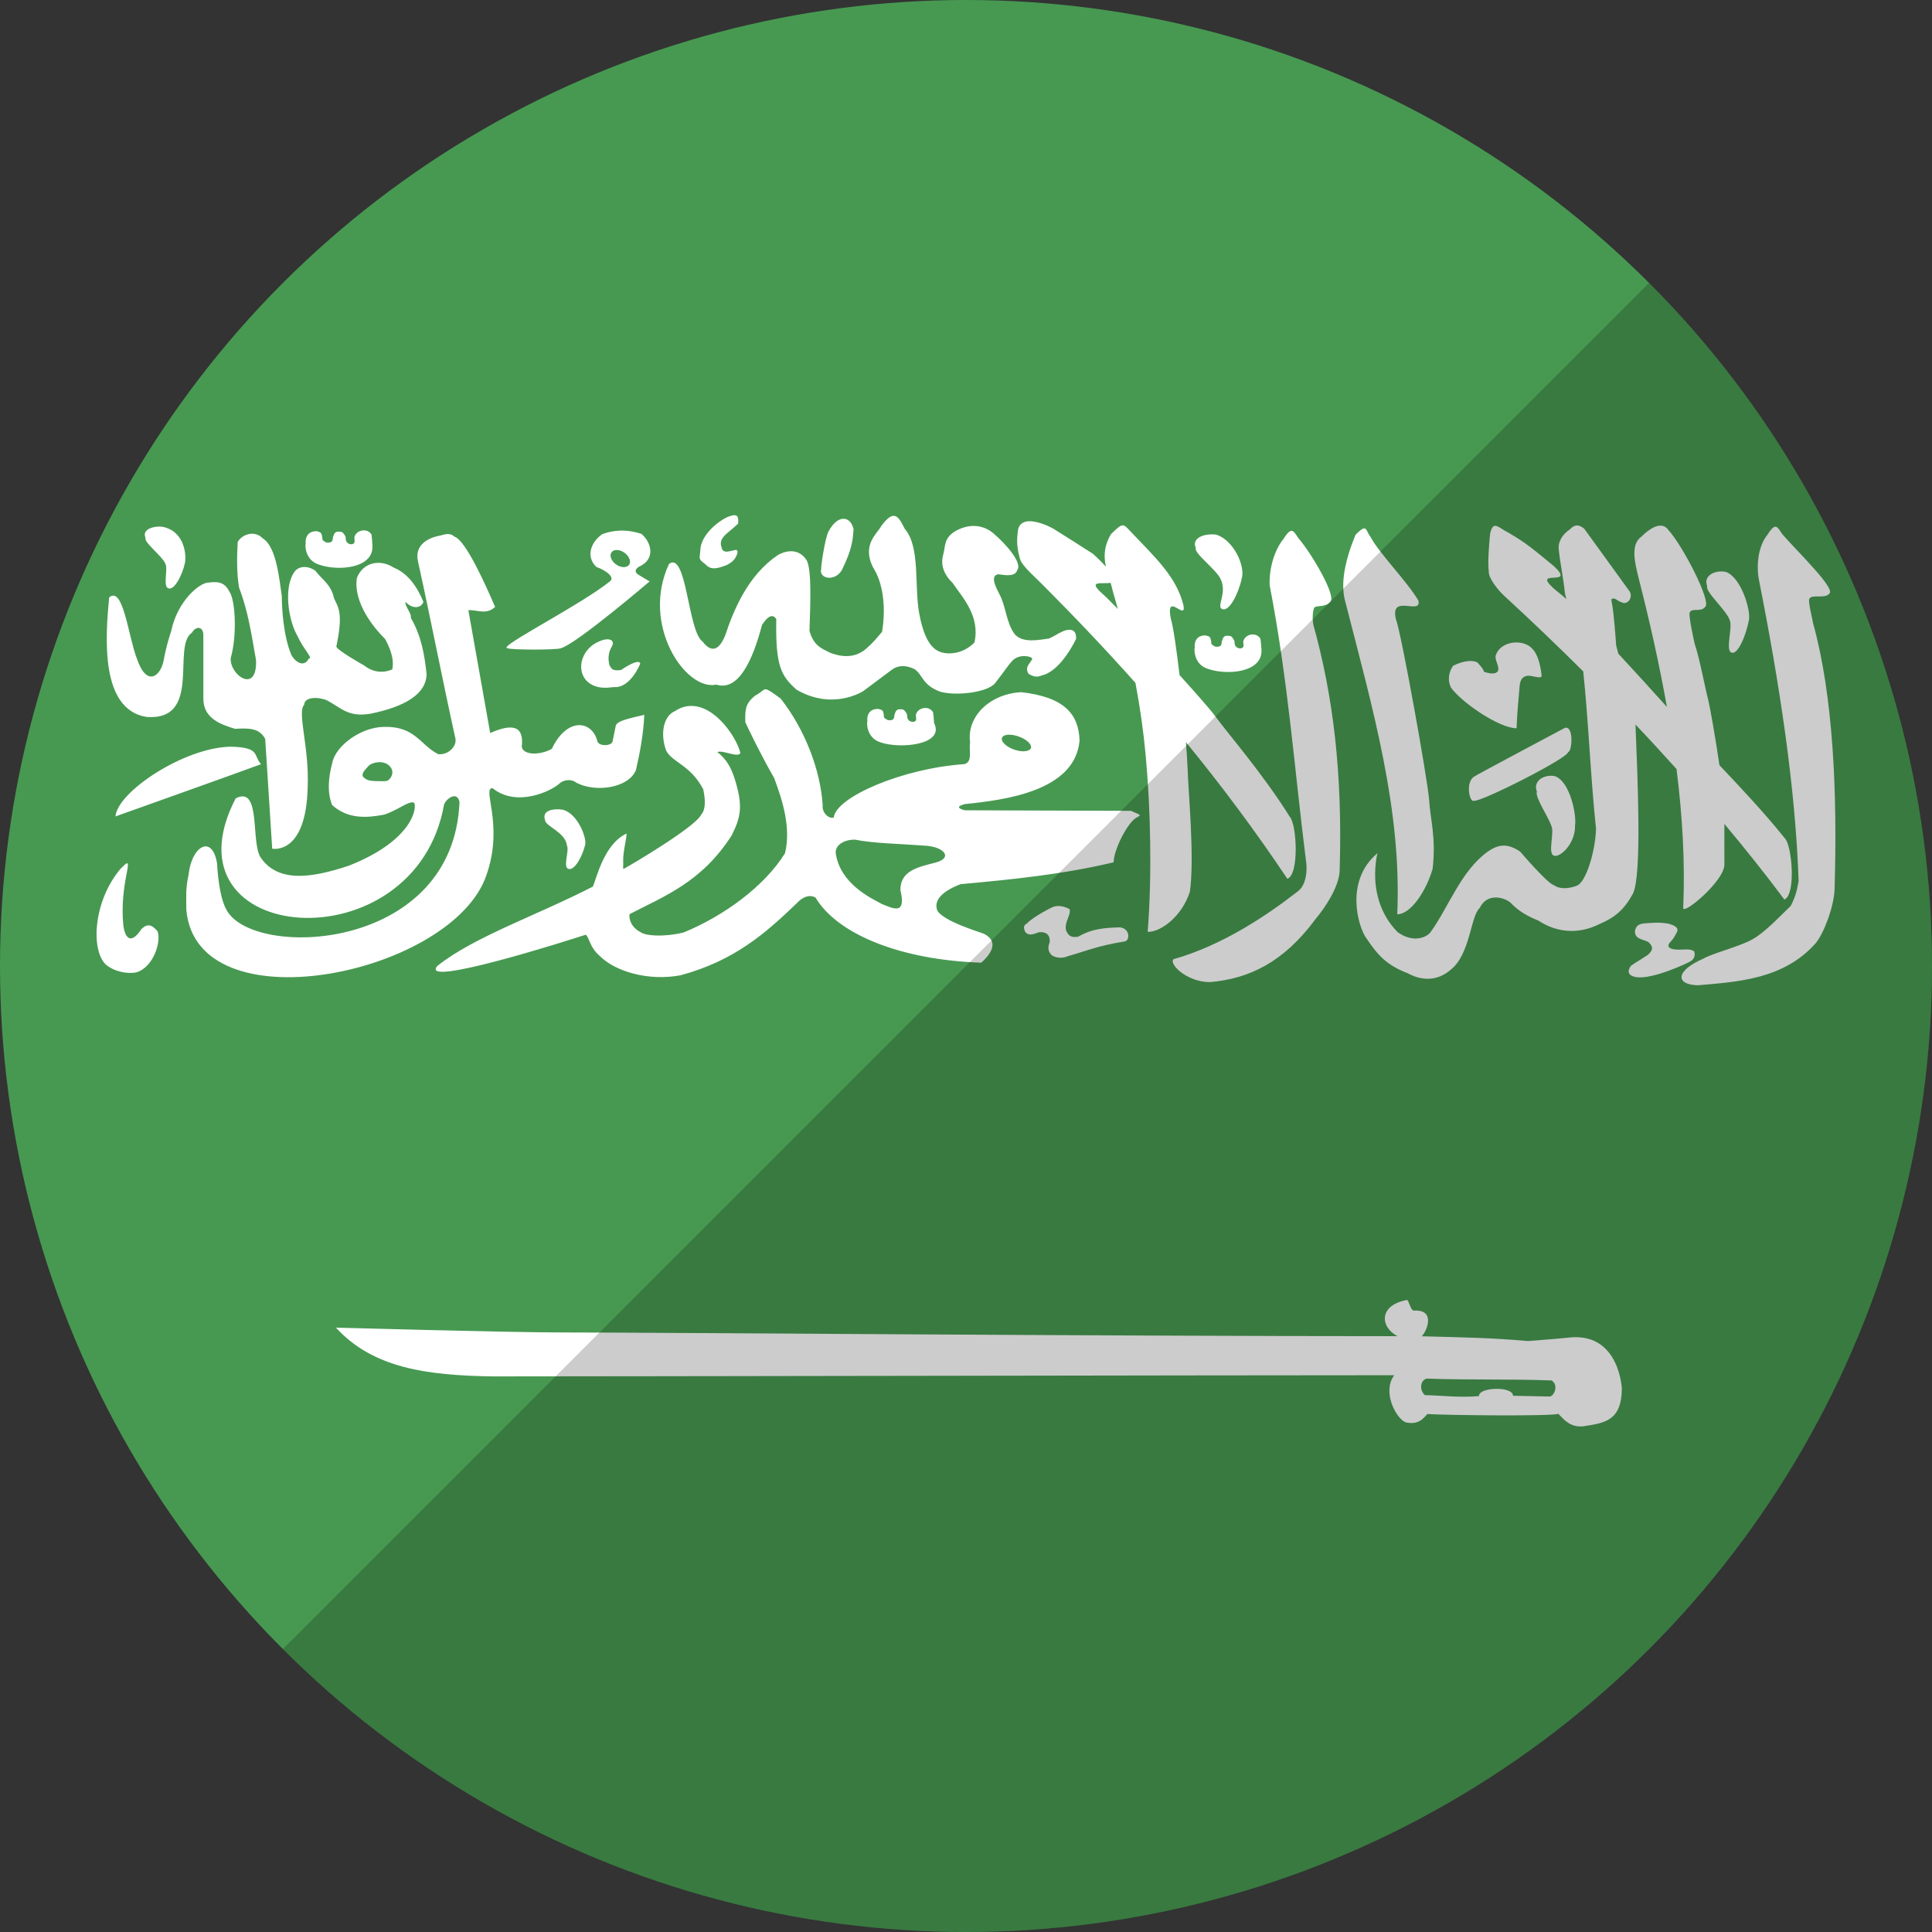 <svg height="180" viewBox="0 0 180 180" width="180" xmlns="http://www.w3.org/2000/svg" xmlns:sketch="http://www.bohemiancoding.com/sketch/ns"><rect x="0" y="0" width="180" height="180" fill="#333333" stroke="none"/><g id="Page-1" fill="none" fill-rule="evenodd"><g id="Flat"><g id="Slice"/><g id="circle_saudi_arabia"><circle id="Oval-37" cx="90" cy="90" fill="#479951" r="90"/><path id="Shape" d="m68.434 48c-.168-.004-.42.066-.773.223-.793.397-2.365 1.621-2.413 3.03-.048.795-.249.791.447 1.297.503.542 1.005.489 2.02.091.583-.321.78-.526.976-1.064.242-.903-1.271.427-1.464-.578-.338-.933.628-1.316 1.546-2.219.021-.425.031-.772-.339-.78 0 0 .37.008 0 0zm14.778.061c-.284.029-.63.3-1.112.953-.345.683-1.833 1.718-.759 3.851.879 1.352 1.239 3.55.841 5.999-.609.696-.748.936-1.546 1.631-1.121.901-2.336.671-3.268.334-.871-.439-1.555-.664-1.952-2.057.072-2.221.245-5.856-.298-6.627-.801-1.195-2.12-.766-2.685-.405-2.71 1.852-4.049 4.98-4.868 7.468-.752 1.814-1.553 1.289-2.115.557-1.369-.959-1.465-8.458-3.118-7.225-2.647 5.655 1.519 11.85 4.406 11.248 2.083.644 3.405-2.319 4.257-5.563.583-.911 1.029-1.015 1.329-.547-.077 4.315.414 5.277 1.898 6.586 3.311 1.909 6.049.242 6.264.081.215-.16 2.576-1.925 2.576-1.925.574-.451 1.332-.478 2.142-.081.788.535.686 1.457 2.373 2.098 1.419.424 4.449.103 5.152-.811.946-1.212 1.175-1.628 1.613-2.087.675-.672 1.83-.374 1.83-.162-.108.375-.786.744-.325 1.419.803.45.989.161 1.464.061 1.68-.6 2.942-3.324 2.942-3.324.074-1.016-.699-.939-1.193-.73-.645.294-.684.395-1.329.689-.821.091-2.412.496-3.2-.415-.804-1.096-.809-2.624-1.424-3.729 0-.08-1.074-1.738-.081-1.844.501.07 1.579.278 1.749-.395.526-.656-1.134-2.517-2.264-3.455-.981-.805-2.335-.903-3.647-.081-.919.632-.782 1.337-.963 2.006-.234.768-.189 1.72.854 2.736.917 1.351 2.583 3.085 2.034 5.533 0 0-.968 1.165-2.671 1.013-.71-.116-1.866-.345-2.481-3.739-.465-2.569.117-6.168-1.342-7.853-.329-.636-.612-1.253-1.085-1.206 0 0 .473-.048 0 0zm-4.677.272c-.441.029-.93.413-1.329 1.155-.342.564-.76 3.516-.691 3.516-.273.879 1.228 1.251 1.912.122 1.025-2.07 1.03-2.952 1.098-3.83-.16-.669-.548-.991-.99-.963 0 0 .441-.029 0 0zm17.273.233c-.453.031-.814.229-.949.73-.181 1.177-.088 1.817.176 2.797.203.653 1.475 1.747 2.102 2.381 2.992 3.006 5.871 6.026 8.65 9.15.437 2.32.757 4.59.963 6.85.45 4.956.587 11.125.176 16.345 1.242.037 3.233-1.499 3.932-3.749.454-3.112-.162-9.462-.203-11.299-.029-.762-.092-1.672-.163-2.624 3.233 3.949 6.37 8.133 9.45 12.727 1.123-.399.874-5.123.217-5.786-2.465-3.965-5.87-7.878-6.955-9.383-.392-.544-1.726-2.061-3.308-3.81-.291-2.496-.608-4.611-.813-5.249-.509-2.639 1.451.298 1.18-1.236-.636-2.635-2.582-4.426-4.881-6.84-.741-.785-.727-.945-1.871.193-.684 1.16-.675 2.125-.475 3.03-.301-.327-.673-.715-1.207-1.196-1.985-1.273-2.108-1.343-3.756-2.381-.52-.276-1.509-.7-2.264-.649 0 0 .755-.051 0 0zm51.196.395c-.221-.026-.461.055-.732.355-.518.339-1.075.954-1.058 1.743.126 1.391.457 2.815.583 4.205.044.186.091.371.136.557-.2-.191-.374-.339-.475-.415-3.627-2.848 1.666-.465-.691-2.665-1.994-1.636-2.578-2.157-4.284-3.141-.856-.413-1.373-1.203-1.654.142-.112 1.182-.228 2.55-.122 3.547-.006.554.761 1.596 1.424 2.209 2.42 2.222 4.891 4.586 7.376 7.053.523 5.031.662 9.643 1.193 14.683-.075 2.155-.962 5.018-1.803 5.289 0 0-1.284.551-2.142-.061-.624-.187-3.118-3.111-3.118-3.111-1.277-.875-2.128-.625-3.037 0-2.506 1.808-3.639 5.196-5.342 7.529-.439.521-1.676.964-3.051-.041-3.492-3.566-1.45-8.641-1.885-7.336-3.11 2.62-1.733 6.96-1.03 7.894 1.025 1.533 1.855 2.515 3.851 3.273 1.817 1 3.233.376 4.013-.324 1.829-1.416 1.853-5.039 2.712-5.756.602-1.316 2.111-1.09 2.847-.507.713.766 1.555 1.265 2.603 1.682 1.706 1.125 3.742 1.329 5.749.304 1.371-.575 2.261-1.322 3.064-2.797.861-1.722.436-10.747.244-15.767 1.288 1.356 2.56 2.742 3.823 4.144.555 4.407.806 8.747.624 12.909-.131.828 3.864-2.471 3.837-4.033-.018-1.367.003-2.606 0-3.759 1.938 2.312 3.813 4.663 5.586 7.043 1.099-.435.722-5.084.027-5.725-1.856-2.328-4.233-4.843-6.074-6.789-.364-2.456-.859-5.354-1.085-6.242-.351-1.384-.703-3.464-1.234-5.107-.146-.642-.585-2.691-.447-2.888.216-.459 1.034.015 1.437-.517.603-.491-2.09-5.706-3.457-7.195-.492-.667-1.38-.436-2.481.649-1.021.714-.647 2.342-.258 3.891 1.012 3.948 1.915 7.968 2.63 11.978-1.323-1.47-2.938-3.249-4.529-4.965-.043-.165-.203-.772-.203-.78-0-.071-.219-3.229-.407-3.982-.033-.306-.13-.394.298-.355.454.286.516.301.8.395.459.063.86-.517.583-1.054-1.419-1.956-2.838-3.921-4.257-5.877-.171-.126-.362-.258-.583-.284 0 0 .221.026 0 0zm-132.125.101c-.786-.017-1.654.347-1.315 1.054-.197.385 1.539 1.686 1.844 2.402.273.509-.271 2.149.298 2.3.523.17 1.244-1.135 1.519-2.341.152-.661.037-2.921-2.02-3.385-.105-.018-.213-.028-.325-.03 0 0 .112.002 0 0zm150.512.013c-.179.013-.398.23-.732.76-.805.985-1.082 2.749-.759 4.306 1.937 9.794 3.377 19.277 3.674 27.957-.167.824-.215 1.262-.732 2.3-1.144 1.096-2.405 2.469-3.593 3.131-1.188.662-3.716 1.293-4.542 1.783-2.622 1.133-2.635 2.436-.515 2.483 3.654-.317 7.977-.541 10.955-3.901.797-.942 1.735-3.494 1.776-5.057.279-9.159-.157-18.115-1.993-24.735-.118-.645-.499-2.127-.353-2.32.237-.453 1.432.045 1.857-.476.625-.477-3.091-4.032-4.393-5.553-.26-.382-.42-.696-.651-.679 0 0 .23-.017 0 0zm-38.316.152c-.151.019-.374.191-.786.598-1.021 2.494-1.379 4.531-.99 6.08 2.622 10.225 5.308 19.541 4.881 29.275 1.243.006 2.681-2.126 3.295-4.235.336-2.907-.224-4.676-.325-6.384-.101-1.708-2.588-15.569-3.091-16.862-.608-2.444 2.418-.321 2.088-1.743-1.046-1.792-3.657-4.402-4.474-5.958-.307-.417-.345-.803-.597-.77 0 0 .251-.032 0 0zm-93.294.193c-.322.042-.633.24-.746.567-.071.214.124.571-.136.679-.149.112-.715.037-.691-.557 0-.189-.186-.387-.298-.507-.113-.055-.189-.071-.393-.071-.249.008-.243.057-.38.213-.061.159-.139.315-.139.496-.031.211-.144.283-.353.314-.233 0-.178.019-.366-.071-.112-.092-.244-.127-.244-.284 0-.162-.057-.42-.122-.527-.099-.097-.255-.148-.434-.182-.975.003-1.046.84-.99 1.155-.073.059-.109 1.543 1.22 1.956 1.785.636 5.131.367 4.989-1.783 0-.19-.056-.829-.081-1.003-.182-.317-.518-.437-.841-.395 0 0 .322-.042 0 0zm23.944.02c-.617.024-1.161.156-1.627.334-1.183.847-1.46 2.204-.529 3.05.907.32 1.811 1.002 1.207 1.378-2.564 2.046-9.236 5.466-9.572 6.09-.003.005-.012.016-.014.02-.001.004 0.0.016 0 .02 0.0.002-0.0.008 0 .01.002.005.009.016.014.02.002.001.012.009.014.01.002.001.011-.001.014 0 .003.001.011.009.014.01.003.001.01-.001.014 0 .001.001.012.009.014.01.339.17 4.514.166 4.976.01.003-.001.011-.009.014-.01.001-.001.012.001.014 0 .001-.001-.001-.009 0-.01 1.435-.395 8.243-6.212 8.243-6.212-.353-.226-.678-.392-1.03-.618-.378-.244-.34-.485 0-.73 1.686-.733 1.152-2.347.271-3.08-.73-.245-1.417-.328-2.034-.304 0 0 .617-.024 0 0zm62.585.02c-.179.013-.398.22-.732.75-.805.985-1.351 2.701-1.288 4.306 1.743 9.019 2.277 16.911 3.417 25.931.093.872-.078 2.139-.854 2.645-2.87 2.239-7.007 5.001-11.511 6.272-.485.407 1.205 2.14 3.39 2.138 3.654-.317 6.865-1.85 9.844-5.887.796-.942 2.196-2.957 2.237-4.52.279-9.159-.618-16.281-2.454-22.901-.118-.645-.038-1.408.108-1.601.237-.211 1.039.005 1.464-.517.624-.477-1.668-4.428-2.969-5.948-.26-.382-.42-.686-.651-.669 0 0 .23-.017 0 0zm-96.956.276c-.504.044-.979.351-1.207.76-.084 1.447-.096 2.892.122 4.225.88 2.338 1.159 4.395 1.586 6.789.119 3.207-2.478 1.387-2.359-.203.6-2.065.438-5.317-.095-6.141-.422-.824-.912-1.027-1.939-.892-.816-.037-2.923 1.679-3.512 4.52 0-0-.491 1.458-.705 2.756-.288 1.467-1.589 2.506-2.495-.203-.783-1.969-1.265-6.82-2.576-5.685-.376 3.788-.822 10.453 3.484 11.136 5.209.374 2.331-6.581 4.217-7.843.356-.624 1.017-.635 1.071.152v5.908c-.048 1.92 1.643 2.491 2.956 2.888 1.366-.079 2.271-.051 2.807.942.213 3.405.437 6.819.651 10.224 0 0 3.157.678 3.308-5.746.151-3.772-1.005-6.937-.325-7.671.024-.721 1.261-.757 2.115-.405 1.361.718 1.965 1.601 4.081 1.246 3.219-.663 5.159-1.831 5.206-3.678-.188-1.756-.46-3.513-1.478-5.269.142-.319-.616-1.15-.475-1.469.579.677 1.454.621 1.654 0-.548-1.35-1.401-2.643-2.779-3.202-1.139-.75-2.806-.591-3.417.973-.283 1.802.874 3.939 2.63 5.685.373.682.895 1.817.664 2.837-.935.398-1.861.233-2.644-.385 0-0-2.562-1.434-2.562-1.753.68-3.254.146-3.627-.23-4.53-.263-1.247-1.054-1.641-1.695-2.493-.641-.508-1.511-.508-1.925 0-1.133 1.467-.601 4.618.217 6.029.591 1.298 1.498 2.108 1.071 2.108-.352.733-1.085.563-1.613-.284-.755-1.75-.908-4.357-.908-5.533-.227-1.457-.479-4.57-1.763-5.36-.342-.349-.747-.47-1.139-.436 0 0 .392-.034 0 0zm18.29.02c-.258.024-.544.134-.881.193-1.107.263-2.144.979-1.817 2.371 1.309 5.944 2.162 10.481 3.471 16.426.201.696-.58 1.614-1.586 1.52-1.712-.865-2.136-2.618-5.057-2.543-2.114.019-4.526 1.739-4.827 3.395-.352 1.316-.478 2.743 0 3.891 1.486 1.335 3.266 1.193 4.827.892 1.284-.395 2.34-1.34 2.793-1.115.001.001.012-.001.014 0 .001.001-.001.009 0 .01.28.366-.026 3.458-6.047 5.847-3.7 1.242-6.645 1.538-8.23-.719-.982-1.411.071-6.785-2.346-5.543-7.148 13.77 16.746 15.693 19.415.567.173-.427.699-.855 1.071-.75.163.052.312.217.366.527-.554 13.695-18.485 14.634-21.531 10.326-.755-1.015-.982-3.276-1.058-4.631-.138-.82-.413-1.292-.732-1.479-.727-.408-1.703.656-1.912 2.503-.302 1.486-.217 1.894-.217 3.324.956 10.817 24.031 6.169 27.781-2.766 1.856-4.619-.038-8.104.583-8.532.005-.003.021-.007.027-.01.006-.003.021-.008.027-.01.006-.002.02-.008.027-.01.021-.004.057-.01.081-.01 2.291 1.844 5.505.234 6.209-.405.302-.32 1.058-.525 1.586-.111 1.787.96 4.919.507 5.573-1.186.378-1.655.697-3.36.773-5.127-1.164.27-2.103.472-2.481.77-.09.073-.157.155-.176.243-.101.489-.197.98-.298 1.469-.011.04-.028.078-.054.111-.05.06-.132.115-.217.152-.411.168-1.129.072-1.166-.375-.554-1.881-2.832-2.126-4.217.79-.931.564-2.63.674-2.807-.172.227-1.956-.828-2.219-2.942-1.297-.68-3.875-1.354-7.575-2.034-11.45.881-.019 1.689.459 2.495-.294-.872-2.026-2.716-6.149-3.756-6.536-.008-.003-.019-.008-.027-.01-.047-.042-.103-.081-.149-.111-.019-.012-.049-.03-.068-.041-.019-.01-.049-.022-.068-.03-.042-.017-.094-.031-.136-.041-.095-.02-.187-.03-.285-.02 0 0 .098-.009 0 0zm71.301.03c-.914-.02-1.926.41-1.532 1.267-.23.467 1.965 2.051 2.318 2.918.637 1.332-.486 2.603.176 2.787.61.206 1.458-1.375 1.776-2.837.368-1.182-.76-3.604-2.359-4.104-.123-.022-.249-.027-.38-.03 0 0 .131.003 0 0zm-55.548 1.459c.416-.032.92.254 1.166.659.263.431.131.844-.298.922-.429.079-.984-.207-1.247-.638-.263-.431-.131-.854.298-.932.027-.005.054-.008.081-.01 0 0-.028.002 0 0zm103.043 1.996c-.834-.022-1.742.451-1.383 1.378-.209.506 1.779 2.223 2.102 3.162.29.668-.441 2.821.163 3.02.556.223 1.337-1.487 1.627-3.07.161-.866-.698-3.907-2.156-4.449-.112-.023-.233-.037-.353-.041 0 0 .119.003 0 0zm-56.971 1.054c.076.254.152.51.203.77.171.562.318 1.119.475 1.672-.658-.677-1.203-1.225-1.437-1.419-1.489-1.323.034-.869.759-1.023 0 0-.726.155 0 0zm13.124 4.823c-.322.042-.633.25-.746.578-.071.214.138.561-.122.669-.149.112-.729.047-.705-.547-0-.189-.186-.397-.298-.517-.113-.055-.189-.071-.393-.071-.249.008-.243.057-.38.213-.058.159-.136.316-.136.497-.031.211-.131.283-.339.314-.233 0-.191.019-.38-.071-.112-.092-.244-.128-.244-.284 0-.162-.057-.42-.122-.527-.099-.097-.255-.138-.434-.172-.975.003-1.032.83-.976 1.145-.073.059-.123 1.553 1.207 1.966 1.785.636 5.145.357 5.003-1.794 0-.19-.07-.829-.095-1.003-.182-.317-.518-.437-.841-.395 0 0 .322-.042 0 0zm-59.926.446c-.22-.017-.509.044-.841.193-1.578.638-2.189 2.53-1.207 3.638.918.975 2.369.618 2.562.618 1.546.144 2.468-2.168 2.468-2.168-0 0 .047-.65-1.79.578-.773.108-.878-.1-1.071-.426-.161-.602-.126-1.212.244-1.814.171-.361.001-.59-.366-.618 0 0 .367.028 0 0zm84.712.294c-.876-.032-1.809.392-2.047 1.287.003.528.319.818.258 1.297-.091.274-.469.454-1.369.132.141-.097-.583-.861-.583-.861-.702-.32-1.64.017-2.251.314-.336.456-.584 1.238-.203 2.037 1.008 1.392 4.466 3.767 6.115 3.79.031-1.255.194-2.924.285-3.962.039-.392.162-.824.664-.922.502-.098 1.373.378 1.383-.03-.091-.798-.305-1.977-.908-2.533-.309-.342-.817-.528-1.342-.547 0 0 .526.019 0 0zm-70.121 4.367c-.023.006-.046.021-.068.03-.01.005-.03.015-.041.02-.174.098-.38.324-.841.567-.776.66-.915 1.119-.868 2.442.044.14 1.474 3.11 2.685 5.198.816 2.17 1.572 4.655 1.017 7.002-1.911 3.103-5.754 5.885-9.463 7.397-1.89.452-3.522.298-3.959-.01-.003-.003-.01-.008-.014-.01-1.085-.545-1.11-1.516-1.044-1.682-0-.001 0-.009 0-.01.003-.002.011-.008.014-.01 3.13-1.629 6.705-2.948 9.504-7.346.827-1.681 1.079-2.69.258-5.289-.32-.968-.716-1.765-1.6-2.452.002-.002.011-.008.014-.01.533-.191 1.915.571 2.129.091-.327-1.241-1.452-2.907-2.725-3.759-1.115-.757-2.328-.845-3.349-.152-1.15.478-1.394 2.195-.841 3.699.615 1.132 2.275 1.33 3.457 3.607-0.0.002-0.0.009 0 .01.025.143.406 1.7-.19 2.331-.483 1.127-6.692 4.786-7.132 5.006-.005.004-.036.017-.041.02-.003.002-.011.008-.014.01-.001.001-.011.008-.014.01-.001.001-.012.009-.014.01-.001 0-.012 0-.014 0-.001-0-.01-0-.014 0-.003-.002-.011-.008-.014-.01 0-.001-0-.009 0-.01-.003-.004-.011-.017-.014-.02-.019-.091.014-.324 0-.699-.041-.686.339-2.237.312-2.503 0-.001-0-.009 0-.01-.003-.002-.011-.008-.014-.01 0-.001-0-.009 0-.01-.003 0-.013 0-.014 0-2.052.99-2.73 4.026-3.105 4.925-5.196 2.683-11.096 4.679-14.494 7.397-1.77 2.066 12.193-2.372 13.816-2.908.014.008.028.02.041.03.308.254.335 1.138 1.261 1.935 1.451 1.469 4.537 2.374 7.538 1.814 5.034-1.36 7.935-3.924 10.887-6.769.422-.459 1.083-.82 1.695-.466 2.029 3.395 7.879 5.811 15.443 6.06 1.75-1.591.913-2.373.203-2.706-.219-.109-3.762-1.141-4.312-2.168-.346-.956.496-1.804 2.183-2.442 4.856-.439 9.63-.927 14.25-2.037.047-1.16.961-2.895 1.573-3.648.425-.523.698-.574.8-.649.003-.003.011-.007.014-.01.001-.001.012-.009.014-.01.003-.002.011-.008.014-.01 0-.003 0-.017 0-.02.003-.023-0-.062-.014-.101l-.786-.345-15.497-.051c-.191-.055-.334-.11-.42-.162-.007-.004-.021-.016-.027-.02-.003-.002-.011-.008-.014-.01-.003-.002-.011-.008-.014-.01-.002-.004-.011-.017-.014-.02-.001-.001-.012-.009-.014-.01 0-.001-0-.009 0-.01-.001-.001-.012-.009-.014-.01 0-.001-0-.009 0-.01 0-.001-0-.009 0-.01 0-.001-0-.009 0-.01-0-.002 0-.009 0-.01 0-.001 0-.008 0-.01-0-.001 0-.009 0-.01-0-.001 0-.009 0-.01-0-.001 0-.009 0-.01.003-.002.011-.008.014-.01.003-.005.009-.015.014-.02.076-.076.259-.148.488-.213 3.701-.377 10.275-1.182 10.711-5.908-.068-2.461-1.409-4.073-5.45-4.52-2.969.172-5.087 2.318-4.746 4.682-.142.636.288 1.885-.583 2.027-5.696.389-11.913 3.056-12.121 4.965-.001-0-.012 0-.014 0-.002.002-.011.008-.014.01-.004.002-.02.007-.027.01-.005-0-.022 0-.027 0-.009.002-.031.008-.041.01-.003 0-.01-0-.014 0-.008-0-.022 0-.027 0-.003-0-.01-0-.014 0-.006 0-.022 0-.027 0-.015-.002-.041-.008-.054-.01-.37-.077-.848-.534-.773-1.175-.217-3.3-1.654-7.034-3.905-9.91-.803-.6-1.153-.843-1.383-.871-.007-.001-.02 0-.027 0-.009-0-.028 0-.041 0-.002 0-.011-0-.014 0-.001-0-.012 0-.014 0-.002 0-.012-0-.014 0 0 0 .002-0 0 0zm14.833 1.743c-.322.042-.633.24-.746.567-.071.214.138.571-.122.679-.149.112-.729.047-.705-.547 0-.189-.186-.397-.298-.517-.113-.055-.175-.071-.38-.071-.249.008-.257.057-.393.213-.058.159-.136.316-.136.497-.031.211-.131.283-.339.314-.233 0-.178.019-.366-.071-.112-.092-.258-.127-.258-.284-0-.162-.043-.42-.108-.527-.099-.097-.269-.138-.447-.172-.975.003-1.032.83-.976 1.145-.073.059-.123 1.553 1.207 1.966 1.785.636 6.038.262 5.003-1.794-0-.19-.07-.829-.095-1.003-.182-.317-.518-.437-.841-.395 0 0 .322-.042 0 0zm59.86 1.834c-.045-.006-.096-.004-.149.01 0 0-8.269 4.397-8.474 4.55-.82.545-.41 2.461 0 2.239.593.17 8.918-4.046 8.759-4.54.363.016.537-2.169-.136-2.26 0 0 .673.091 0 0zm-52.047.652c.337-.027.78.059 1.207.243.617.267.998.67.949.963-.002.008.002.023 0 .03-.003.008-.024.023-.027.03-.003.007-.01.023-.014.03-.003.005-.01.016-.014.02-.003.005-.01.016-.014.02-.02.025-.054.051-.081.071-.297.207-.982.178-1.627-.101-.612-.264-.99-.671-.949-.963.001-.008.012-.023.014-.03.01-.036.029-.069.054-.101.009-.011.017-.03.027-.041.002-.002.011-.008.014-.01.018-.016.046-.037.068-.051.098-.058.238-.099.393-.111 0 0-.155.012 0 0zm-72.417 1.115c-4.285.059-10.559 4.198-10.725 6.495 4.521-1.623 8.962-3.185 13.558-4.864-.742-.828-.045-1.573-2.834-1.631 0 0 2.789.058 0 0zm13.884 1.439c.42.004.863.159 1.098.598.212.403.01.824-.244 1.034-.001.002.001.009 0 .01-.004.005-.009.016-.014.02-.18.173-.811.101-1.261.101-.544-.018-.812-.085-1.139-.415-.156-.368.319-.729.529-1.003.002-.003.011-.008.014-.01.023-.026.06-.056.095-.081.163-.111.444-.215.746-.243.059-.005.116-.011.176-.01 0 0-.06-.001 0 0zm108.97 1.274c-.762.07-1.486.609-1.152 1.469-.209.506 1.034 2.274 1.356 3.212.29.668-.373 2.558.23 2.756.556.223 2.018-1.122 1.966-2.807.161-.866-.413-4.059-1.871-4.601-.168-.035-.353-.047-.529-.03 0 0 .176-.016 0 0zm-92.548 3.121c-.673.035-1.274.304-1.003 1.013-.041.514 1.903 1.14 2.02 2.331.278.491-.415 2.063.163 2.209.531.163 1.268-1.087 1.546-2.25.154-.637-.667-2.865-2.061-3.263-.214-.034-.44-.052-.664-.041 0 0 .224-.012 0 0zm27.7 2.827c.051-.003.096 0.0.149 0 .009-0.0.018-0.0.027 0 1.726.351 4.272.387 6.481.557 1.8.085 2.689 1.138 1.003 1.581-1.663.426-3.26.758-3.268 2.554.219.889.172 1.356-.014 1.571-.015.016-.038.037-.054.051-.002.002-.011.008-.014.01-.003.002-.011.008-.014.01-.003.002-.011.009-.014.01l-.014.01c-.005.002-.022.008-.027.01-.024.011-.055.023-.081.03-.023.006-.057.007-.081.01-.395.043-.969-.238-1.397-.405-1.025-.55-3.902-1.883-4.312-4.742-.058-.645.588-1.202 1.627-1.257 0 0-1.039.055 0 0zm-67.657 2.199c-.108.003-.324.243-.61.517-2.549 3.035-2.776 7.565-1.369 8.917.747.639 1.98.919 2.888.719 1.601-.519 2.305-2.943 1.925-3.83-.534-.625-.958-.724-1.491-.193-1.127 1.71-1.596.54-1.695-.415-.173-1.812.062-3.481.325-4.803.14-.677.135-.915.027-.912 0 0 .108-.003 0 0zm86.843 3.985c-.19-.008-.392.015-.597.091-.04 0-1.825.902-2.4 1.53-.351.199-.311.373-.203.719.273.47.755.322 1.302.101.726-.074 1.076.281 1.017.932-.335.812.149 1.114.149 1.165 0 .051.699.499 1.519.142 1.731-.494 2.809-.974 5.233-1.368.636-.009.6-1.282-.407-1.327-1.313.049-2.524.099-3.837.871-.808.14-.946-.228-1.125-.557-.205-.817.462-1.394.325-2.006.036.027-.408-.271-.976-.294 0 0 .569.023 0 0zm55.604 1.55c-.322.008-.661.041-1.152.071-.531.084-.717.258-.813.74.038.73.636.694 1.247.983.354.337.585.642-.027 1.196-.58.397-.993.616-1.573 1.013-.274.349-.444.885.393 1.054 1.546.325 5.125-1.413 5.125-1.449.58-.325.387-.942.339-.942-.338-.289-1.101-.115-1.613-.162-.244 0-1.045-.089-.664-.618.318-.329.435-.526.651-.932.241-.397.029-.665-.841-.882-.443-.06-.749-.078-1.071-.071 0 0 .322-.008 0 0zm-23.229 35.15c-.003.001-.01.008-.014.01-2.572.493-2.492 2.489-.841 3.364-27.157 0-68.833-.345-77.77-.345-5 0-20.82-.446-21.124-.446 3.393 3.709 8.307 4.464 14.738 4.54 12.062 0 67.952-.111 83.858-.111-1.131 1.501.103 3.915.99 4.357.019.009.049.023.068.03.033.012.077.024.108.03.011.002.03-.001.041 0 1.053.186 1.516-.384 1.871-.801 1.708.113 11.323.216 12.202-.01.003-.001.011-.009.014-.01.595.655 1.186 1.273 2.318 1.165 1.982-.318 3.544-.479 3.593-3.486 0 0-.203-5.124-4.705-4.803-1.065.12-4.054.345-4.054.345-3.459-.308-5.996-.339-9.884-.446.359-.341.993-1.72.217-2.219-.202-.126-.504-.196-.922-.172-.003 0-.011-0-.014 0-.006-0-.021.001-.027 0-.003-.001-.011-.01-.014-.01-.011-.003-.03-.005-.041-.01-.021-.011-.048-.033-.068-.051-.005-.005-.022-.015-.027-.02-.197-.214-.304-.739-.434-.871-.002-.001-.012-.009-.014-.01-.002-.001-.012-.009-.014-.01-.005-.002-.022-.009-.027-.01-.002-0-.012-0-.014 0-.002 0-.012-0-.014 0 0 0 .002-0 0 0zm1.844 7.326c.005-.002.009.002.014 0 3.962.144 7.685.028 11.647.172.628.399.314 1.313-.095 1.479-.018.007-.049.017-.068.02-.015.003-.039-0-.054 0-.015-0-.039.003-.054 0-1.288-.024-2.033-.047-3.322-.071-.002-.048-.009-.1-.027-.142-.305-.676-2.517-.631-3.037-.101-.007.008-.021.023-.027.03-.008.011-.02.03-.027.041-.008.014-.021.036-.027.051-.008.02-.01.05-.014.071-.003.024-.016.055-.014.081-1.739.156-3.304-.043-5.044-.091-.51-.475-.451-1.334.149-1.54 0 0-.6.206 0 0z" fill="#fff"/></g></g></g><path id="overlay" d="m153.64 26.36c16.287 16.287 26.36 38.787 26.36 63.64 0 49.706-40.294 90-90 90-24.853 0-47.353-10.074-63.64-26.36z" fill-opacity=".2"/></svg>